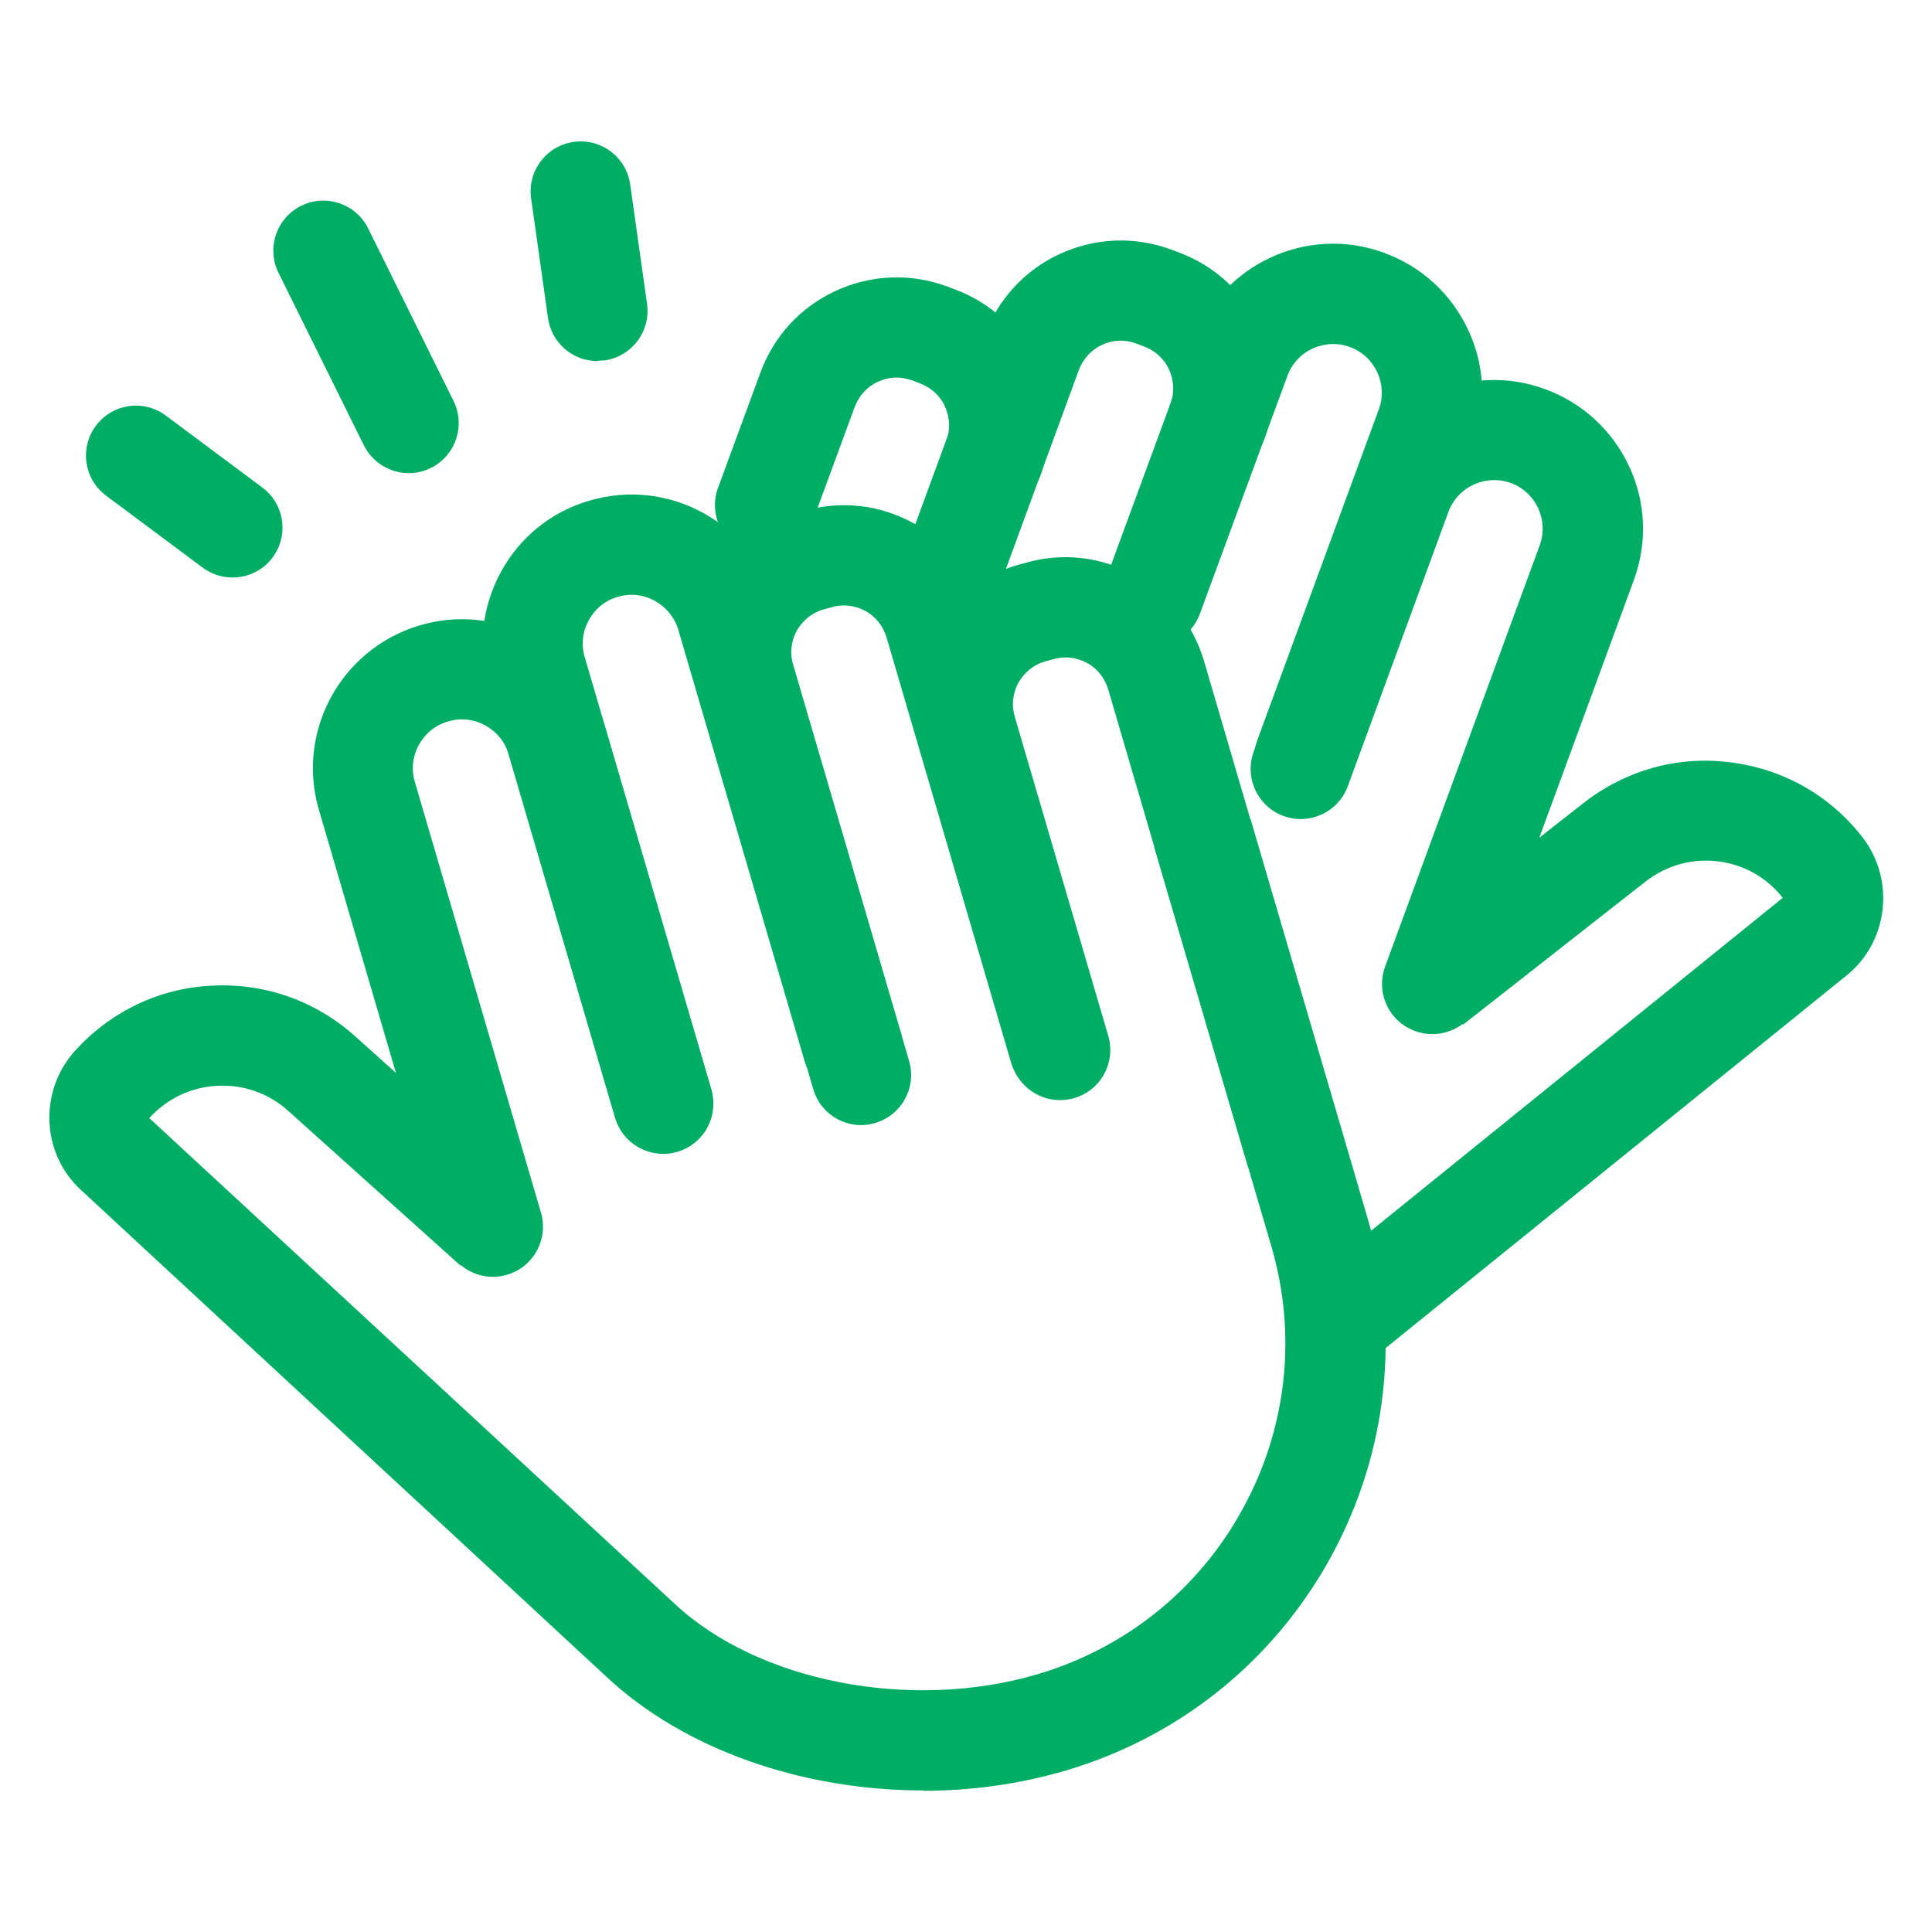 <svg xmlns="http://www.w3.org/2000/svg" id="uuid-a17b94db-f283-4c40-9b3d-c11806f0ca08" data-name="uuid-453936ac-8640-43e7-9d0e-4df1e9f8b871" viewBox="0 0 55 55"><g><g><path d="M27.09,17.68c-.16,0-.33-.03-.49-.09-.74-.27-1.12-1.09-.85-1.83l2.28-6.21c.38-1.03,1.14-1.86,2.14-2.32,1-.46,2.12-.51,3.16-.13l.21.08c1.04.38,1.86,1.14,2.33,2.14.46,1,.51,2.12.13,3.16-.27.74-1.09,1.12-1.83.85s-1.12-1.09-.85-1.83c.12-.32.1-.67-.04-.98-.14-.31-.4-.54-.72-.66l-.21-.08c-.32-.12-.67-.11-.98.04-.31.14-.54.4-.66.72l-2.28,6.22c-.21.58-.76.93-1.34.93Z" style="fill: #00ad65;"></path><path d="M21.78,15.81c-.16,0-.33-.03-.49-.09-.74-.27-1.12-1.09-.85-1.83l1.21-3.29c.38-1.03,1.14-1.86,2.14-2.32,1-.46,2.12-.51,3.16-.13l.21.08c1.04.38,1.86,1.14,2.33,2.14.46,1,.51,2.12.13,3.16-.27.74-1.09,1.12-1.83.85-.74-.27-1.12-1.09-.85-1.83.12-.32.1-.67-.04-.98-.14-.31-.4-.54-.72-.66l-.21-.08c-.33-.12-.67-.11-.98.04-.31.14-.54.4-.66.72l-1.21,3.29c-.21.58-.76.93-1.34.93Z" style="fill: #00ad65;"></path><path d="M37.13,23c-.16,0-.33-.03-.49-.09-.74-.27-1.12-1.09-.85-1.83l3.46-9.42c.13-.35.11-.73-.04-1.06-.16-.34-.43-.59-.78-.72-.35-.13-.72-.11-1.06.04-.34.16-.59.43-.72.78l-2.49,6.77c-.27.74-1.09,1.12-1.83.85-.74-.27-1.12-1.09-.85-1.83l2.49-6.77c.81-2.2,3.25-3.33,5.44-2.52,1.06.39,1.91,1.17,2.39,2.2.48,1.03.52,2.18.13,3.24l-3.46,9.42c-.21.58-.76.93-1.34.93Z" style="fill: #00ad65;"></path><path d="M40.77,29.44c-.16,0-.33-.03-.49-.09-.74-.27-1.12-1.09-.85-1.83l4.4-11.99c.13-.35.11-.73-.04-1.06-.16-.34-.43-.59-.78-.72-.72-.26-1.52.11-1.78.83l-2.86,7.8c-.27.74-1.09,1.12-1.83.85-.74-.27-1.12-1.09-.85-1.83l2.86-7.8c.81-2.2,3.25-3.33,5.44-2.52,1.06.39,1.91,1.17,2.39,2.2.48,1.03.52,2.18.13,3.24l-4.4,11.99c-.21.58-.76.93-1.34.93Z" style="fill: #00ad65;"></path></g><path d="M39.16,38.6l-1.79-2.22,13.38-10.82c-.45-.58-1.11-.95-1.85-1.04-.74-.09-1.47.12-2.06.58l-5.19,4.07-1.76-2.24,5.19-4.07c1.19-.93,2.67-1.35,4.16-1.16,1.5.18,2.84.93,3.77,2.12.96,1.23.75,3.02-.48,3.98l-13.36,10.8Z" style="fill: #00ad65;"></path></g><g><g><path d="M24.52,32.03c-.62,0-1.19-.4-1.37-1.03l-3.3-11.27c-.31-1.05-.19-2.17.34-3.14.53-.97,1.4-1.67,2.46-1.98l.22-.06c1.05-.31,2.16-.19,3.13.34.97.53,1.67,1.4,1.98,2.46l3.54,12.09c.22.76-.21,1.55-.97,1.77-.76.22-1.55-.21-1.77-.97l-3.54-12.09c-.1-.33-.31-.6-.61-.76-.3-.16-.64-.2-.97-.1l-.22.06c-.32.09-.59.31-.76.61-.16.3-.2.64-.1.97l3.3,11.27c.22.76-.21,1.55-.97,1.77-.13.04-.27.06-.4.06Z" style="fill: #00ad65;"></path><path d="M36.86,34.12c-.62,0-1.19-.4-1.37-1.03l-3.94-13.46c-.1-.33-.31-.6-.61-.76-.3-.16-.64-.2-.97-.1l-.22.06c-.32.09-.59.31-.76.61-.16.3-.2.64-.1.97l2.66,9.08c.22.76-.21,1.55-.97,1.77-.76.22-1.55-.21-1.77-.97l-2.66-9.08c-.31-1.05-.19-2.17.34-3.14.53-.97,1.4-1.67,2.46-1.98l.22-.06c1.05-.31,2.16-.19,3.13.34.97.53,1.67,1.4,1.98,2.46l3.94,13.46c.22.76-.21,1.55-.97,1.77-.13.04-.27.06-.4.06Z" style="fill: #00ad65;"></path><path d="M18.87,32.8c-.62,0-1.19-.4-1.37-1.03l-3.59-12.26c-.32-1.09-.19-2.23.35-3.23.54-.99,1.44-1.72,2.53-2.03,2.24-.66,4.6.63,5.26,2.88l3.59,12.26c.22.76-.21,1.55-.97,1.77-.75.22-1.55-.21-1.77-.97l-3.59-12.26c-.22-.73-.99-1.16-1.72-.94-.36.1-.65.34-.83.67-.18.33-.22.7-.11,1.06l3.59,12.26c.22.76-.21,1.55-.97,1.77-.13.04-.27.06-.4.06Z" style="fill: #00ad65;"></path><path d="M14.04,36.35c-.62,0-1.19-.4-1.37-1.03l-3.59-12.26c-.66-2.24.63-4.6,2.88-5.26,1.09-.32,2.23-.19,3.23.35.99.54,1.72,1.44,2.03,2.53l3.03,10.34c.22.76-.21,1.55-.97,1.77-.75.22-1.55-.21-1.77-.97l-3.03-10.34c-.1-.36-.34-.65-.67-.83-.33-.18-.7-.22-1.06-.11-.73.21-1.16.99-.94,1.72l3.59,12.26c.22.76-.21,1.55-.97,1.77-.13.04-.27.06-.4.06Z" style="fill: #00ad65;"></path></g><path d="M26.28,50.97c-3.42,0-6.79-1.15-9.02-3.24l-14.93-13.83c-1.15-1.03-1.24-2.82-.2-3.98,1.01-1.12,2.4-1.79,3.9-1.86,1.51-.08,2.95.43,4.08,1.44l4.91,4.41-1.91,2.12-4.91-4.41c-.56-.5-1.27-.75-2.02-.71-.75.04-1.43.37-1.93.92l14.95,13.82c2.38,2.23,6.72,3.07,10.31,2.02,2.52-.74,4.61-2.41,5.87-4.72,1.26-2.3,1.55-4.96.81-7.48l-3.33-11.35,2.74-.8,3.33,11.35c.95,3.25.58,6.68-1.04,9.65-1.63,2.97-4.31,5.13-7.57,6.09-1.3.38-2.67.57-4.03.57Z" style="fill: #00ad65;"></path></g><g><path d="M6.62,16.44c-.3,0-.59-.09-.85-.28l-2.75-2.05c-.63-.47-.76-1.36-.29-1.99.47-.63,1.36-.76,1.99-.29l2.75,2.05c.63.47.76,1.36.29,1.99-.28.38-.71.57-1.14.57Z" style="fill: #00ad65;"></path><path d="M11.64,13.47c-.52,0-1.03-.29-1.28-.79l-2.43-4.91c-.35-.71-.06-1.56.64-1.91.71-.35,1.56-.06,1.91.64l2.43,4.91c.35.71.06,1.56-.64,1.91-.2.1-.42.15-.63.15Z" style="fill: #00ad65;"></path><path d="M17.01,10.28c-.7,0-1.31-.51-1.41-1.23l-.48-3.4c-.11-.78.43-1.5,1.21-1.61.78-.11,1.5.43,1.61,1.21l.48,3.4c.11.78-.43,1.5-1.21,1.61-.07,0-.13.01-.2.01Z" style="fill: #00ad65;"></path></g></svg>